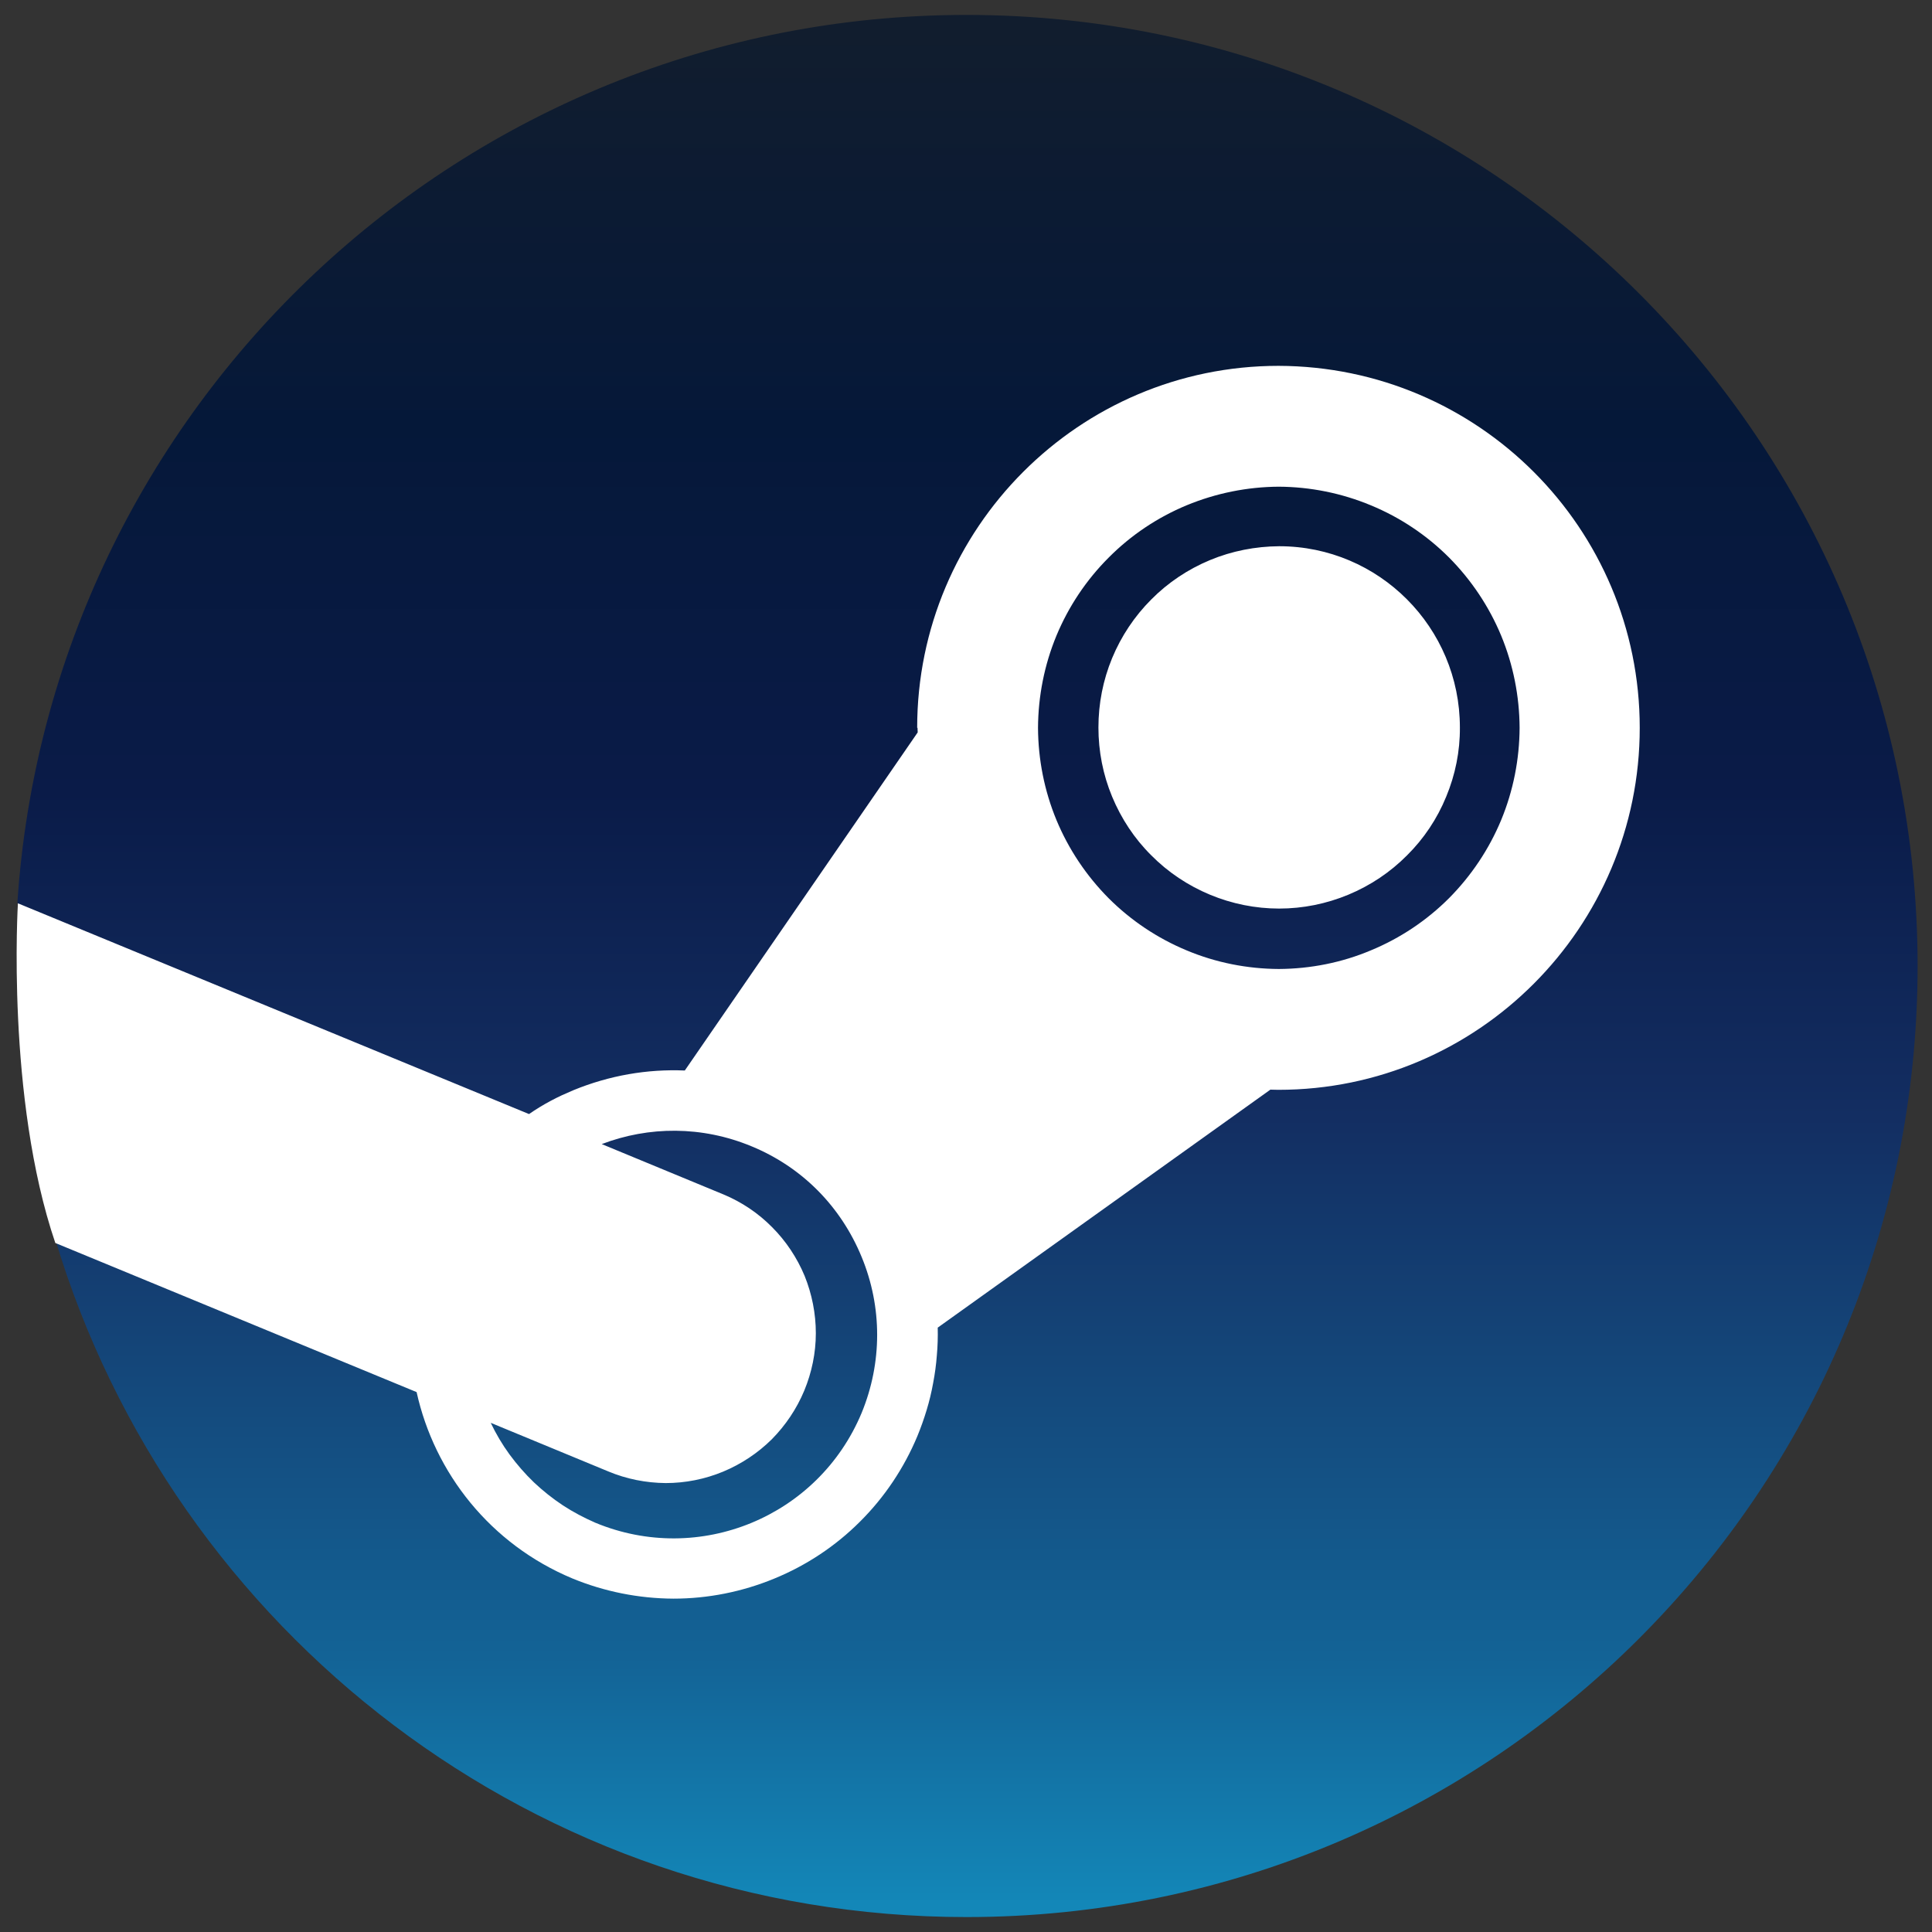<?xml version="1.0" encoding="utf-8"?>
<svg xmlns="http://www.w3.org/2000/svg" version="1.2" viewBox="0 0 1100 1100" width="1100" height="1100">
	<rect x="0" y="0" width="1100" height="1100" fill="#333333" stroke="none"/>
	<title>before-changing-steam-regions-svg</title>
	<defs>
		<linearGradient id="g1" x2="1" gradientUnits="userSpaceOnUse" gradientTransform="matrix(0,1083.077,-1081.909,0,550.89,8.462)">
			<stop offset="0" stop-color="#111d2e"/>
			<stop offset=".212" stop-color="#051839"/>
			<stop offset=".407" stop-color="#0a1b48"/>
			<stop offset=".581" stop-color="#132e62"/>
			<stop offset=".738" stop-color="#144b7e"/>
			<stop offset=".873" stop-color="#136497"/>
			<stop offset="1" stop-color="#1387b8"/>
		</linearGradient>
	</defs>
	<style>
		.s0 { fill: url(#g1) } 
		.s1 { fill: #ffffff } 
	</style>
	<g id="B">
		<g id="Layer">
			<path id="Layer" class="s0" d="m31.5 705.7c67 223.1 273.9 385.8 518.8 385.8 299.1 0 541.5-242.4 541.5-541.5 0-299.1-242.4-541.5-541.5-541.5-287 0-521.8 223.2-540.4 505.5 35.1 58.9 48.8 95.3 21.6 191.7z"/>
			<path id="Layer" fill-rule="evenodd" class="s1" d="m522.2 414.4c0-113.7 92.3-206.1 205.7-206.1 113.7 0.3 205.7 92.4 205.7 206.1 0 113.6-92.2 206.1-205.7 206.1l-4.6-0.1-189.4 135.5q0.2 7.9-0.5 15.8-0.6 7.9-2.1 15.7-1.4 7.8-3.7 15.4-2.3 7.6-5.3 14.9c-7.6 18.2-18.7 34.8-32.7 48.7-13.9 13.9-30.5 24.9-48.8 32.4-18.2 7.5-37.7 11.4-57.4 11.4-19.7-0.1-39.3-4-57.5-11.5-46.7-19.5-78.5-60-88.7-106.1l-205.7-84.9c-28.1-82.6-21.3-193.4-21.3-193.4l291 120q2.9-2 6-3.9 3.1-1.9 6.3-3.6 3.2-1.7 6.4-3.2 3.3-1.5 6.6-2.9c20.5-8.4 42-12.1 63.4-11.2l132.6-192.5-0.1-2.6zm-31.6 301.3c-11.8-28.7-33.8-51.1-62.6-63-28.4-11.8-58.7-11.5-85.4-1.3l69.4 28.7c10.3 4.3 19.7 10.6 27.6 18.6 7.9 7.9 14.2 17.4 18.5 27.7 4.2 10.4 6.4 21.5 6.4 32.7 0 11.2-2.3 22.3-6.6 32.7-4.3 10.3-10.6 19.7-18.5 27.7-8 7.9-17.4 14.1-27.7 18.4-10.4 4.3-21.5 6.5-32.7 6.5-11.2-0.1-22.3-2.3-32.6-6.6l-67-27.7c3 6.3 6.6 12.4 10.7 18 4.2 5.7 8.8 11 13.9 15.9 5.1 4.8 10.6 9.2 16.5 13.1 5.8 3.8 12.1 7.1 18.5 9.9 59.1 24.5 126.9-3.3 151.6-62.6 11.7-28.5 11.8-60.1 0-88.7zm289.9-174.6c16.7-6.9 31.8-17 44.5-29.7 12.7-12.8 22.8-27.9 29.7-44.5 6.9-16.7 10.4-34.5 10.5-52.5-0.1-18-3.6-35.8-10.5-52.5-6.9-16.6-17-31.7-29.7-44.5-12.7-12.7-27.8-22.8-44.5-29.7-16.6-6.9-34.4-10.5-52.4-10.6-18 0.1-35.8 3.7-52.5 10.6-16.6 6.9-31.7 17-44.4 29.8-12.7 12.7-22.8 27.8-29.7 44.4-6.9 16.7-10.4 34.5-10.5 52.5 0.1 18 3.6 35.8 10.5 52.5 6.9 16.6 17 31.7 29.7 44.5 12.7 12.7 27.8 22.8 44.4 29.7 16.7 7 34.5 10.5 52.5 10.6 18-0.1 35.8-3.6 52.4-10.6zm-155.1-126.9c0-13.6 2.6-26.9 7.8-39.5 5.2-12.5 12.7-23.8 22.3-33.4 9.5-9.6 20.9-17.2 33.4-22.4 12.5-5.2 25.9-7.8 39.4-7.9 56.8 0 102.9 46.2 102.9 103.2 0.1 13.5-2.6 26.9-7.8 39.4-5.1 12.5-12.7 23.9-22.3 33.4-9.5 9.6-20.9 17.2-33.4 22.4-12.5 5.2-25.9 7.9-39.4 7.9-13.5 0-26.9-2.7-39.4-7.9-12.5-5.2-23.9-12.8-33.4-22.4-9.6-9.5-17.1-20.9-22.3-33.4-5.2-12.5-7.8-25.9-7.8-39.4z"/>
		</g>
	</g>
</svg>